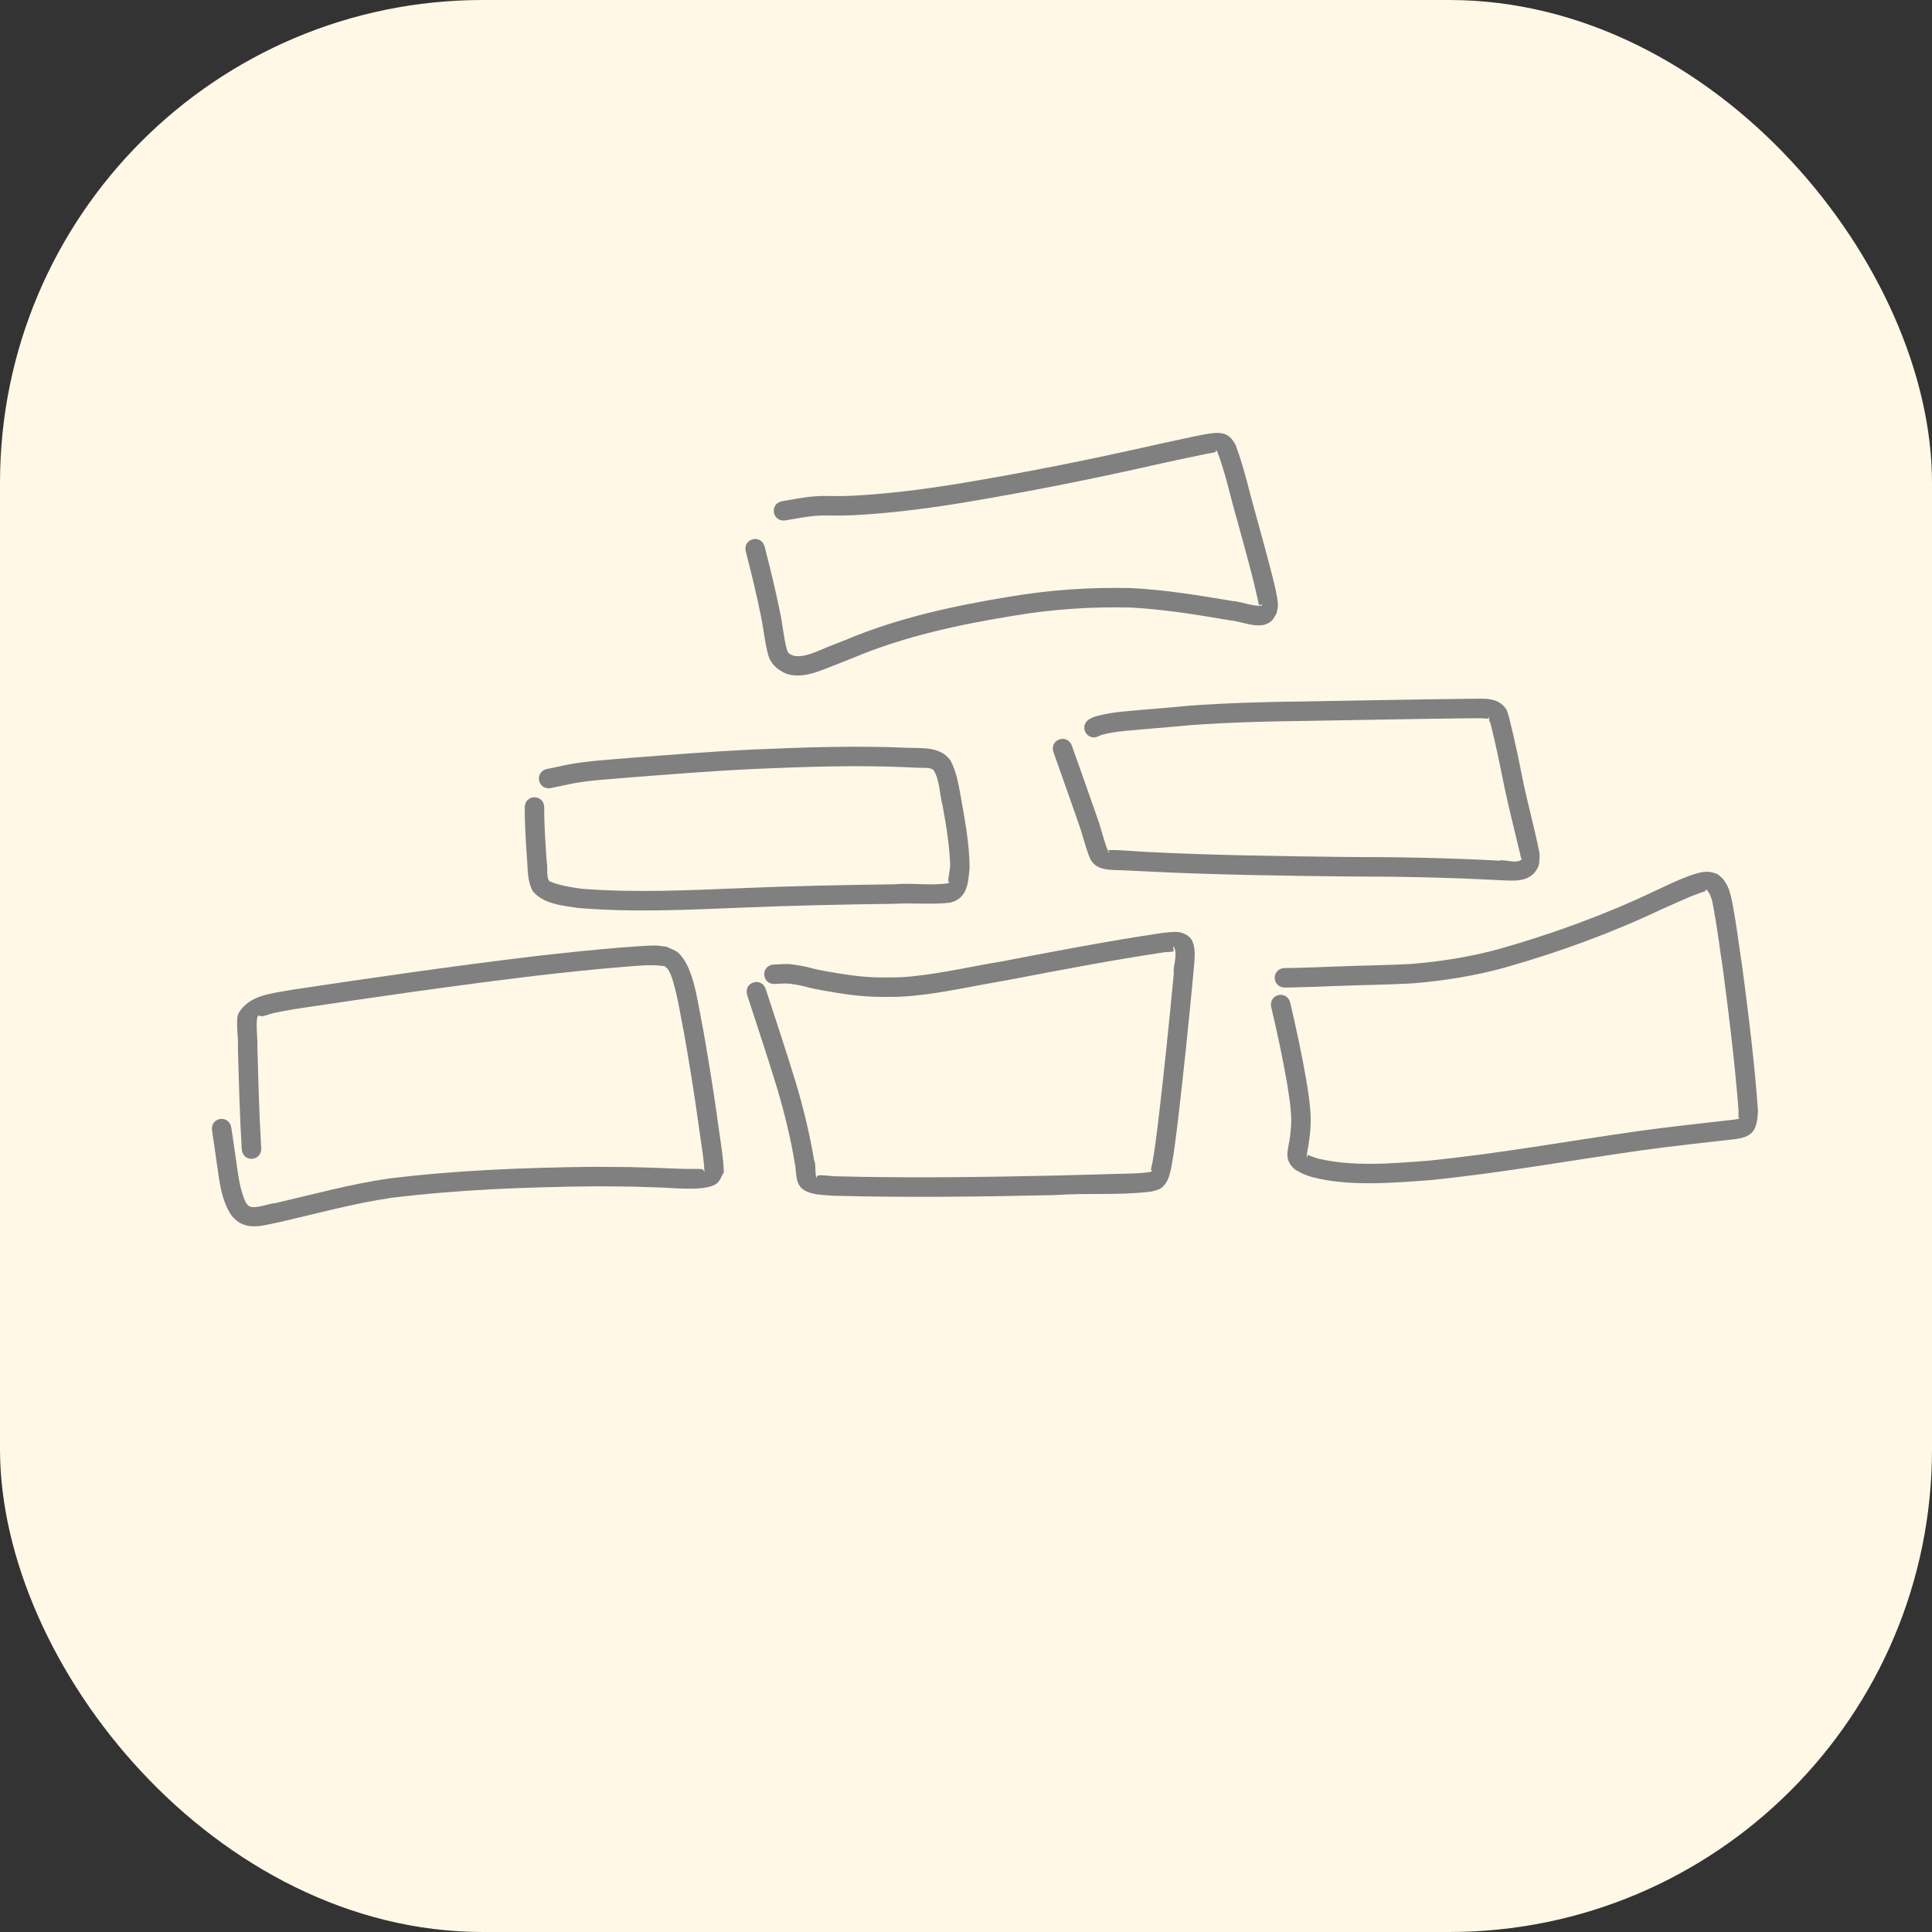 <?xml version="1.0" encoding="UTF-8" standalone="no"?>
<svg
   xmlns:osb="http://www.openswatchbook.org/uri/2009/osb"
   xmlns:dc="http://purl.org/dc/elements/1.1/"
   xmlns:cc="http://creativecommons.org/ns#"
   xmlns:rdf="http://www.w3.org/1999/02/22-rdf-syntax-ns#"
   xmlns:svg="http://www.w3.org/2000/svg"
   xmlns="http://www.w3.org/2000/svg"
   xmlns:sodipodi="http://sodipodi.sourceforge.net/DTD/sodipodi-0.dtd"
   xmlns:inkscape="http://www.inkscape.org/namespaces/inkscape"
   width="512"
   height="512"
   viewBox="0 0 135.467 135.467"
   version="1.1"
   id="svg22692"
   inkscape:version="1.0.1 (3bc2e813f5, 2020-09-07)"
   sodipodi:docname="معماری.svg">
  <rect x="0" y="0" width="135.467" height="135.467" fill="#333333" stroke="none"/>
  <defs
     id="defs22686">
    <linearGradient
       id="linearGradient6534"
       osb:paint="solid"
       gradientTransform="matrix(0,0,0,0,573.825,-552.769)">
      <stop
         style="stop-color:#fff8e7;stop-opacity:1;"
         offset="0"
         id="stop6532" />
    </linearGradient>
    <linearGradient
       id="linearGradient6516-6"
       osb:paint="solid"
       gradientTransform="matrix(0,0,0,0,-4052.247,213.63)">
      <stop
         style="stop-color:#000718;stop-opacity:0.194;"
         offset="0"
         id="stop6514-2" />
    </linearGradient>
    <linearGradient
       id="linearGradient19674"
       osb:paint="solid"
       gradientTransform="matrix(0.011,0.004,-0.004,0.011,-72.269,783.436)">
      <stop
         style="stop-color:#ffad00;stop-opacity:1;"
         offset="0"
         id="stop19672" />
    </linearGradient>
    <linearGradient
       id="linearGradient7140"
       osb:paint="solid"
       gradientTransform="matrix(398.368,0,0,398.368,-3112066.7,-14909319)">
      <stop
         style="stop-color:#ffffff;stop-opacity:1;"
         offset="0"
         id="stop7138" />
    </linearGradient>
    <clipPath
       clipPathUnits="userSpaceOnUse"
       id="clipPath10917">
      <path
         style="fill:none;stroke:#000000;stroke-width:1px;stroke-linecap:butt;stroke-linejoin:miter;stroke-opacity:1"
         d="m 1255.864,6140.882 c -1.905,-0.218 -4.246,0.054 -7.213,1.47 -2.967,1.415 -6.559,3.973 -9.308,6.096 -2.749,2.123 -4.654,3.81 -6.097,5.362 -1.443,1.552 -2.422,2.966 -3.484,4.573 -1.062,1.607 -2.204,3.401 -3.103,4.899 -0.898,1.497 -1.551,2.694 -1.47,4.901 0.082,2.207 0.897,5.415 3.375,7.484 2.478,2.069 6.614,2.994 11.594,2.885 4.98,-0.109 10.806,-1.252 15.65,-5.035 4.844,-3.783 8.71,-10.208 10.315,-15.133 1.605,-4.926 0.952,-8.356 -0.327,-10.75 -1.279,-2.394 -3.184,-3.756 -4.872,-4.79 -1.688,-1.034 -3.157,-1.742 -5.062,-1.96 z"
         id="path10919"
         inkscape:connector-curvature="0"
         inkscape:original-d="m 1256.2985,6140.3916 c -2.3397,0.2711 -4.6804,0.5433 -7.0221,0.8165 -3.5934,2.5586 -7.1844,5.1158 -10.7781,7.6753 -1.9048,1.687 -3.8094,3.3739 -5.7156,5.0624 -0.9794,1.4151 -1.9587,2.8296 -2.9395,4.2459 -1.143,1.7968 -2.2852,3.5917 -3.4294,5.389 -0.6526,1.1974 -1.3054,2.3942 -1.9596,3.5927 0.8183,3.2139 1.634,6.4223 2.4495,9.635 4.139,0.9246 8.2751,1.8497 12.4112,2.7761 5.8244,-1.1439 11.65,-2.2872 17.4735,-3.4294 3.8651,-6.423 7.7307,-12.8475 11.5946,-19.2698 -0.6521,-3.4298 -1.3055,-6.8598 -1.9597,-10.2882 -1.9037,-1.3616 -3.8094,-2.7227 -5.7156,-4.0826 -1.4689,-0.7087 -2.9385,-1.4163 -4.4092,-2.1229 z"
         transform="matrix(0.978,-0.011,0.011,0.978,-1101.681,-5200.494)" />
    </clipPath>
    <clipPath
       clipPathUnits="userSpaceOnUse"
       id="clipPath10865">
      <path
         style="fill:none;stroke:#000000;stroke-width:1px;stroke-linecap:butt;stroke-linejoin:miter;stroke-opacity:1"
         d="m 1255.864,6140.882 c -1.905,-0.218 -4.246,0.054 -7.213,1.47 -2.967,1.415 -6.559,3.973 -9.308,6.096 -2.749,2.123 -4.654,3.81 -6.097,5.362 -1.443,1.552 -2.422,2.966 -3.484,4.573 -1.062,1.607 -2.204,3.401 -3.103,4.899 -0.898,1.497 -1.551,2.694 -1.47,4.901 0.082,2.207 0.897,5.415 3.375,7.484 2.478,2.069 6.614,2.994 11.594,2.885 4.98,-0.109 10.806,-1.252 15.65,-5.035 4.844,-3.783 8.71,-10.208 10.315,-15.133 1.605,-4.926 0.952,-8.356 -0.327,-10.75 -1.279,-2.394 -3.184,-3.756 -4.872,-4.79 -1.688,-1.034 -3.157,-1.742 -5.062,-1.96 z"
         id="path10867"
         inkscape:connector-curvature="0"
         inkscape:original-d="m 1256.2985,6140.3916 c -2.3397,0.2711 -4.6804,0.5433 -7.0221,0.8165 -3.5934,2.5586 -7.1844,5.1158 -10.7781,7.6753 -1.9048,1.687 -3.8094,3.3739 -5.7156,5.0624 -0.9794,1.4151 -1.9587,2.8296 -2.9395,4.2459 -1.143,1.7968 -2.2852,3.5917 -3.4294,5.389 -0.6526,1.1974 -1.3054,2.3942 -1.9596,3.5927 0.8183,3.2139 1.634,6.4223 2.4495,9.635 4.139,0.9246 8.2751,1.8497 12.4112,2.7761 5.8244,-1.1439 11.65,-2.2872 17.4735,-3.4294 3.8651,-6.423 7.7307,-12.8475 11.5946,-19.2698 -0.6521,-3.4298 -1.3055,-6.8598 -1.9597,-10.2882 -1.9037,-1.3616 -3.8094,-2.7227 -5.7156,-4.0826 -1.4689,-0.7087 -2.9385,-1.4163 -4.4092,-2.1229 z"
         transform="matrix(1.355,-0.59,0.59,1.355,-4064.734,-1421.325)" />
    </clipPath>
    <clipPath
       clipPathUnits="userSpaceOnUse"
       id="clipPath47505">
      <circle
         style="display:inline;opacity:1;vector-effect:none;fill:none;fill-opacity:1;stroke:url(#linearGradient19674);stroke-width:0.116;stroke-linecap:round;stroke-miterlimit:4;stroke-dasharray:none;stroke-opacity:1;paint-order:stroke fill markers"
         id="circle47507"
         cx="67.733"
         cy="229.267"
         r="10.66" />
    </clipPath>
    <clipPath
       clipPathUnits="userSpaceOnUse"
       id="clipPath47505-2">
      <circle
         style="display:inline;opacity:1;vector-effect:none;fill:none;fill-opacity:1;stroke:url(#linearGradient19674);stroke-width:0.116;stroke-linecap:round;stroke-miterlimit:4;stroke-dasharray:none;stroke-opacity:1;paint-order:stroke fill markers"
         id="circle47507-4"
         cx="67.733"
         cy="229.267"
         r="10.66" />
    </clipPath>
    <clipPath
       clipPathUnits="userSpaceOnUse"
       id="clipPath10865-9">
      <path
         style="fill:none;stroke:#000000;stroke-width:1px;stroke-linecap:butt;stroke-linejoin:miter;stroke-opacity:1"
         d="m 1255.864,6140.882 c -1.905,-0.218 -4.246,0.054 -7.213,1.47 -2.967,1.415 -6.559,3.973 -9.308,6.096 -2.749,2.123 -4.654,3.81 -6.097,5.362 -1.443,1.552 -2.422,2.966 -3.484,4.573 -1.062,1.607 -2.204,3.401 -3.103,4.899 -0.898,1.497 -1.551,2.694 -1.47,4.901 0.082,2.207 0.897,5.415 3.375,7.484 2.478,2.069 6.614,2.994 11.594,2.885 4.98,-0.109 10.806,-1.252 15.65,-5.035 4.844,-3.783 8.71,-10.208 10.315,-15.133 1.605,-4.926 0.952,-8.356 -0.327,-10.75 -1.279,-2.394 -3.184,-3.756 -4.872,-4.79 -1.688,-1.034 -3.157,-1.742 -5.062,-1.96 z"
         id="path10867-3"
         inkscape:connector-curvature="0"
         inkscape:original-d="m 1256.2985,6140.3916 c -2.3397,0.2711 -4.6804,0.5433 -7.0221,0.8165 -3.5934,2.5586 -7.1844,5.1158 -10.7781,7.6753 -1.9048,1.687 -3.8094,3.3739 -5.7156,5.0624 -0.9794,1.4151 -1.9587,2.8296 -2.9395,4.2459 -1.143,1.7968 -2.2852,3.5917 -3.4294,5.389 -0.6526,1.1974 -1.3054,2.3942 -1.9596,3.5927 0.8183,3.2139 1.634,6.4223 2.4495,9.635 4.139,0.9246 8.2751,1.8497 12.4112,2.7761 5.8244,-1.1439 11.65,-2.2872 17.4735,-3.4294 3.8651,-6.423 7.7307,-12.8475 11.5946,-19.2698 -0.6521,-3.4298 -1.3055,-6.8598 -1.9597,-10.2882 -1.9037,-1.3616 -3.8094,-2.7227 -5.7156,-4.0826 -1.4689,-0.7087 -2.9385,-1.4163 -4.4092,-2.1229 z"
         transform="matrix(1.355,-0.59,0.59,1.355,-4064.734,-1421.325)" />
    </clipPath>
    <clipPath
       clipPathUnits="userSpaceOnUse"
       id="clipPath10917-8">
      <path
         style="fill:none;stroke:#000000;stroke-width:1px;stroke-linecap:butt;stroke-linejoin:miter;stroke-opacity:1"
         d="m 1255.864,6140.882 c -1.905,-0.218 -4.246,0.054 -7.213,1.47 -2.967,1.415 -6.559,3.973 -9.308,6.096 -2.749,2.123 -4.654,3.81 -6.097,5.362 -1.443,1.552 -2.422,2.966 -3.484,4.573 -1.062,1.607 -2.204,3.401 -3.103,4.899 -0.898,1.497 -1.551,2.694 -1.47,4.901 0.082,2.207 0.897,5.415 3.375,7.484 2.478,2.069 6.614,2.994 11.594,2.885 4.98,-0.109 10.806,-1.252 15.65,-5.035 4.844,-3.783 8.71,-10.208 10.315,-15.133 1.605,-4.926 0.952,-8.356 -0.327,-10.75 -1.279,-2.394 -3.184,-3.756 -4.872,-4.79 -1.688,-1.034 -3.157,-1.742 -5.062,-1.96 z"
         id="path10919-3"
         inkscape:connector-curvature="0"
         inkscape:original-d="m 1256.2985,6140.3916 c -2.3397,0.2711 -4.6804,0.5433 -7.0221,0.8165 -3.5934,2.5586 -7.1844,5.1158 -10.7781,7.6753 -1.9048,1.687 -3.8094,3.3739 -5.7156,5.0624 -0.9794,1.4151 -1.9587,2.8296 -2.9395,4.2459 -1.143,1.7968 -2.2852,3.5917 -3.4294,5.389 -0.6526,1.1974 -1.3054,2.3942 -1.9596,3.5927 0.8183,3.2139 1.634,6.4223 2.4495,9.635 4.139,0.9246 8.2751,1.8497 12.4112,2.7761 5.8244,-1.1439 11.65,-2.2872 17.4735,-3.4294 3.8651,-6.423 7.7307,-12.8475 11.5946,-19.2698 -0.6521,-3.4298 -1.3055,-6.8598 -1.9597,-10.2882 -1.9037,-1.3616 -3.8094,-2.7227 -5.7156,-4.0826 -1.4689,-0.7087 -2.9385,-1.4163 -4.4092,-2.1229 z"
         transform="matrix(0.978,-0.011,0.011,0.978,-1101.681,-5200.494)" />
    </clipPath>
    <inkscape:path-effect
       effect="bspline"
       id="path-effect26417-0-2-3-5-2"
       is_visible="true"
       weight="33.333"
       steps="2"
       helper_size="0"
       apply_no_weight="true"
       apply_with_weight="true"
       only_selected="false" />
    <linearGradient
       id="linearGradient19591"
       osb:paint="solid"
       gradientTransform="matrix(0,0,0,0,-11455.665,-7748.24)">
      <stop
         style="stop-color:#000718;stop-opacity:1;"
         offset="0"
         id="stop19589" />
    </linearGradient>
    <inkscape:path-effect
       effect="bspline"
       id="path-effect26417-0-2-3-5-2-7"
       is_visible="true"
       weight="33.333"
       steps="2"
       helper_size="0"
       apply_no_weight="true"
       apply_with_weight="true"
       only_selected="false" />
  </defs>
  <sodipodi:namedview
     id="base"
     pagecolor="#ffffff"
     bordercolor="#666666"
     borderopacity="1.0"
     inkscape:pageopacity="0.0"
     inkscape:pageshadow="2"
     inkscape:zoom="0.96873146"
     inkscape:cx="191.60327"
     inkscape:cy="238.47519"
     inkscape:document-units="mm"
     inkscape:current-layer="layer1"
     showgrid="false"
     units="px"
     inkscape:window-width="1366"
     inkscape:window-height="744"
     inkscape:window-x="0"
     inkscape:window-y="24"
     inkscape:window-maximized="1"
     showguides="false"
     inkscape:guide-bbox="true"
     inkscape:snap-page="true"
     inkscape:snap-bbox="true"
     inkscape:bbox-paths="true"
     inkscape:bbox-nodes="true"
     inkscape:snap-bbox-midpoints="true"
     inkscape:snap-bbox-edge-midpoints="true"
     inkscape:object-paths="true"
     inkscape:snap-intersection-paths="true"
     inkscape:snap-smooth-nodes="true"
     inkscape:snap-midpoints="true"
     inkscape:snap-global="true"
     inkscape:document-rotation="0">
    <sodipodi:guide
       position="67.733,135.467"
       orientation="1,0"
       id="guide25356"
       inkscape:locked="false" />
    <sodipodi:guide
       position="135.467,67.733"
       orientation="0,1"
       id="guide25360"
       inkscape:locked="false" />
  </sodipodi:namedview>
  <g
     inkscape:label="Layer 1"
     inkscape:groupmode="layer"
     id="layer1"
     transform="translate(0,-161.533)">
    <rect
       style="opacity:1;mix-blend-mode:multiply;fill:#fff8e7;fill-opacity:1;stroke-width:1;paint-order:stroke fill markers"
       id="rect1021"
       width="135.467"
       height="135.467"
       x="0"
       y="161.533"
       rx="33.85"
       ry="33.85" />
    <path
       style="fill:#808080;stroke-width:10.858;paint-order:stroke fill markers"
       id="path917"
       d="m 18.313,242.005 c -0.14,-2.371 -0.201,-4.747 -0.267,-7.121 0.047,-0.267 -0.161,-1.891 0.045,-2.121 0.066,-0.073 0.197,0.048 0.293,0.03 0.282,-0.051 0.548,-0.17 0.828,-0.232 0.48,-0.107 0.966,-0.183 1.449,-0.274 5.647,-0.848 11.298,-1.662 16.967,-2.346 2.062,-0.233 4.127,-0.457 6.196,-0.622 0.943,-0.075 1.828,-0.173 2.763,-0.044 0.087,0.08 0.196,0.14 0.262,0.239 0.445,0.666 0.805,2.86 0.935,3.522 0.29,1.485 0.458,2.567 0.704,4.055 0.245,1.531 0.462,3.065 0.679,4.6 0.098,0.692 0.212,1.375 0.225,2.074 -0.033,-0.073 -0.029,-0.18 -0.099,-0.221 -0.104,-0.061 -0.239,-0.042 -0.36,-0.047 -0.326,-0.013 -0.652,0.003 -0.978,-0.005 -0.488,-0.012 -0.975,-0.038 -1.462,-0.055 -2.756,-0.092 -1.841,-0.065 -4.809,-0.09 -4.817,0.053 -9.644,0.233 -14.428,0.822 -2.677,0.389 -5.287,1.109 -7.918,1.716 -0.447,0.022 -1.431,0.44 -1.855,0.231 -0.108,-0.053 -0.185,-0.182 -0.251,-0.271 -0.459,-0.981 -0.548,-2.105 -0.709,-3.165 -0.095,-0.691 -0.201,-1.379 -0.304,-2.069 -0.143,-0.955 -1.493,-0.753 -1.351,0.202 v 0 c 0.103,0.691 0.209,1.381 0.304,2.072 0.204,1.34 0.3,2.793 1.1,3.932 0.15,0.134 0.282,0.293 0.451,0.402 0.898,0.58 1.97,0.172 2.922,-0.003 2.585,-0.597 5.15,-1.303 7.778,-1.691 4.724,-0.584 9.492,-0.755 14.249,-0.812 2.976,0.025 1.999,-0.002 4.77,0.09 0.845,0.028 3.026,0.271 3.785,-0.263 0.264,-0.185 0.353,-0.54 0.529,-0.81 -0.024,-0.754 -0.133,-1.484 -0.238,-2.231 -0.218,-1.545 -0.436,-3.09 -0.683,-4.631 -0.242,-1.463 -0.428,-2.657 -0.716,-4.116 -0.244,-1.239 -0.542,-3.478 -1.548,-4.398 -0.228,-0.209 -0.546,-0.29 -0.819,-0.435 -0.27,-0.03 -0.538,-0.082 -0.81,-0.09 -0.367,-0.01 -2.006,0.111 -2.239,0.129 -2.084,0.166 -4.163,0.392 -6.24,0.626 -5.701,0.688 -11.385,1.506 -17.063,2.361 -1.315,0.258 -2.88,0.323 -3.661,1.612 -0.26,0.429 0.006,1.889 -0.06,2.363 0.067,2.402 0.128,4.805 0.272,7.203 0.085,0.962 1.445,0.842 1.36,-0.12 z" />
    <path
       style="fill:#808080;stroke-width:10.858;paint-order:stroke fill markers"
       id="path919"
       d="m 52.394,231.321 c 0.719,2.198 1.447,4.392 2.122,6.603 0.504,1.711 0.929,3.445 1.22,5.205 0.119,0.574 0.009,1.399 0.565,1.797 0.583,0.417 1.461,0.39 2.112,0.448 5.18,0.141 10.364,0.069 15.545,-0.044 2.254,-0.167 4.545,0.036 6.791,-0.249 0.415,-0.121 0.628,-0.125 0.937,-0.506 0.264,-0.326 0.385,-0.875 0.459,-1.268 0.158,-0.84 0.298,-2.006 0.405,-2.823 0.417,-3.516 0.782,-7.038 1.113,-10.562 0.029,-0.686 0.371,-2.244 -0.344,-2.753 -0.598,-0.426 -1.077,-0.277 -1.738,-0.232 -3.782,0.557 -7.538,1.279 -11.292,2 -2.117,0.349 -4.222,0.841 -6.36,1.058 -0.901,0.092 -1.346,0.072 -2.234,0.073 -1.241,-0.011 -2.465,-0.199 -3.683,-0.418 -0.39,-0.072 -0.782,-0.139 -1.165,-0.247 -0.421,-0.117 -0.854,-0.187 -1.286,-0.248 -0.424,-0.055 -0.853,-0.01 -1.278,0.008 -0.965,0.04 -0.908,1.405 0.057,1.364 v 0 c 0.343,-0.014 0.69,-0.053 1.032,-0.02 0.372,0.052 0.744,0.111 1.107,0.21 0.425,0.118 0.858,0.199 1.291,0.276 1.299,0.234 2.606,0.43 3.929,0.44 0.993,-0.004 1.406,0.017 2.418,-0.086 2.161,-0.221 4.289,-0.716 6.43,-1.07 3.707,-0.712 7.417,-1.424 11.151,-1.981 0.197,-0.022 0.409,0.011 0.591,-0.067 0.027,-0.012 -0.092,-0.504 0.036,-0.264 0.277,0.52 -0.098,1.307 -0.022,1.828 -0.33,3.508 -0.692,7.013 -1.107,10.512 -0.125,0.954 -0.218,1.76 -0.381,2.692 -0.029,0.164 -0.084,0.323 -0.106,0.488 -0.005,0.037 0.008,0.076 0.024,0.11 0.01,0.022 0.071,0.036 0.052,0.051 -0.059,0.048 -0.142,0.052 -0.213,0.079 -0.647,0.089 -1.292,0.093 -1.945,0.111 -1.565,0.045 -3.131,0.089 -4.697,0.126 -5.133,0.112 -10.27,0.182 -15.403,0.048 -0.324,-0.023 -0.647,-0.064 -0.971,-0.07 -0.087,-0.002 -0.184,1.7e-4 -0.258,0.046 -0.041,0.025 -0.016,0.179 -0.039,0.137 -0.14,-0.257 -0.03,-0.967 -0.173,-1.22 -0.302,-1.819 -0.738,-3.612 -1.261,-5.38 -0.677,-2.217 -1.406,-4.416 -2.127,-6.619 -0.293,-0.92 -1.594,-0.506 -1.301,0.414 z" />
    <path
       style="fill:#808080;stroke-width:10.858;paint-order:stroke fill markers"
       id="path921"
       d="m 89.14,232.172 c 0.42,1.766 0.795,3.54 1.107,5.328 0.121,0.756 0.247,1.514 0.284,2.28 0.031,0.594 -0.036,1.186 -0.127,1.772 -0.129,0.74 -0.333,1.271 0.3,1.896 0.164,0.162 0.394,0.241 0.591,0.362 0.236,0.086 0.465,0.195 0.708,0.258 2.563,0.671 5.647,0.409 8.245,0.214 4.97,-0.492 9.886,-1.39 14.828,-2.087 2.217,-0.31 4.444,-0.541 6.668,-0.8 1.273,-0.179 1.455,-0.76 1.522,-1.959 -0.241,-3.393 -0.664,-6.775 -1.109,-10.147 -0.218,-1.4 -0.384,-2.81 -0.642,-4.204 -0.086,-0.462 -0.186,-1 -0.392,-1.433 -0.082,-0.173 -0.204,-0.324 -0.306,-0.486 -0.145,-0.119 -0.264,-0.281 -0.436,-0.357 -0.219,-0.098 -0.465,-0.147 -0.705,-0.151 -0.922,-0.013 -2.96,1.047 -3.762,1.403 -3.471,1.65 -7.079,2.953 -10.771,4.005 -2.041,0.56 -4.133,0.889 -6.239,1.06 -1.762,0.093 -3.528,0.108 -5.291,0.178 -0.997,0.042 -1.994,0.079 -2.992,0.1 -0.174,0.004 -0.349,0.006 -0.523,0.007 -0.966,0.009 -0.953,1.375 0.013,1.366 v 0 c 0.18,-0.002 0.36,-0.004 0.539,-0.008 1.006,-0.022 2.012,-0.058 3.017,-0.101 1.782,-0.071 3.567,-0.085 5.348,-0.182 2.195,-0.18 4.376,-0.522 6.502,-1.108 3.753,-1.071 7.421,-2.394 10.951,-4.071 0.577,-0.256 1.558,-0.7 2.198,-0.962 0.195,-0.08 0.393,-0.154 0.591,-0.227 0.101,-0.037 0.213,-0.049 0.307,-0.101 0.028,-0.016 0.009,-0.072 0.036,-0.09 0.025,-0.016 0.06,0.006 0.09,0.009 0.323,0.39 0.387,0.88 0.478,1.37 0.256,1.379 0.42,2.775 0.636,4.16 0.435,3.296 0.839,6.599 1.098,9.913 -0.002,0.138 -0.008,0.276 -0.006,0.413 5.3e-4,0.04 -0.005,0.083 0.013,0.119 0.012,0.024 0.097,0.003 0.078,0.022 -0.074,0.072 -0.38,0.1 -0.4,0.104 -2.234,0.261 -4.472,0.492 -6.7,0.804 -4.913,0.693 -9.8,1.585 -14.74,2.078 -2.505,0.19 -5.208,0.438 -7.69,-0.141 -0.172,-0.04 -0.335,-0.111 -0.503,-0.167 -0.474,-0.193 -0.138,-0.156 -0.305,0.041 -0.037,0.044 -0.034,-0.068 -0.004,-0.259 0.032,-0.213 0.084,-0.422 0.111,-0.635 0.103,-0.677 0.177,-1.36 0.141,-2.047 -0.042,-0.821 -0.17,-1.636 -0.303,-2.446 -0.318,-1.816 -0.698,-3.62 -1.125,-5.413 -0.227,-0.939 -1.554,-0.618 -1.327,0.32 z" />
    <path
       style="fill:#808080;stroke-width:10.858;paint-order:stroke fill markers"
       id="path923"
       d="m 36.795,218.162 c -0.004,1.303 0.088,2.605 0.178,3.904 0.031,0.664 0.059,1.32 0.362,1.922 0.74,0.943 2.113,1.041 3.212,1.212 3.807,0.317 7.631,0.128 11.441,-0.024 3.561,-0.152 7.124,-0.224 10.687,-0.271 1.316,-0.081 2.651,0.078 3.962,-0.084 1.21,-0.303 1.257,-1.416 1.347,-2.459 -0.009,-1.55 -0.28,-3.082 -0.552,-4.603 -0.186,-0.99 -0.31,-2.014 -0.792,-2.912 -0.711,-0.996 -2.005,-0.837 -3.092,-0.885 -3.57,-0.152 -7.142,-0.033 -10.709,0.124 -2.948,0.136 -5.89,0.377 -8.833,0.602 -1.348,0.117 -2.7,0.192 -4.034,0.426 -0.531,0.099 -1.055,0.232 -1.586,0.331 -0.949,0.178 -0.698,1.52 0.251,1.342 v 0 c 0.526,-0.099 1.047,-0.228 1.573,-0.329 1.289,-0.229 2.597,-0.292 3.9,-0.409 2.928,-0.223 5.855,-0.464 8.789,-0.599 3.527,-0.155 7.059,-0.275 10.589,-0.124 0.31,0.014 0.62,0.027 0.93,0.041 0.267,0.012 0.794,-0.047 1.033,0.151 0.456,0.722 0.418,1.68 0.637,2.48 0.251,1.405 0.5,2.818 0.536,4.248 -0.029,0.353 -0.122,0.737 -0.138,1.082 -0.002,0.038 0.102,0.054 0.078,0.084 -0.025,0.031 -0.071,0.036 -0.107,0.054 -1.25,0.186 -2.544,-0.045 -3.8,0.072 -3.575,0.047 -7.151,0.119 -10.723,0.272 -3.723,0.148 -7.458,0.332 -11.179,0.038 -0.756,-0.114 -1.519,-0.22 -2.226,-0.526 -0.249,-0.238 -0.105,-1.054 -0.194,-1.353 -0.088,-1.268 -0.179,-2.538 -0.175,-3.809 0,-0.966 -1.366,-0.966 -1.366,0 z" />
    <path
       style="fill:#808080;stroke-width:10.858;paint-order:stroke fill markers"
       id="path925"
       d="m 73.887,214.328 c 0.574,1.628 1.156,3.252 1.72,4.884 0.297,0.814 0.484,1.664 0.803,2.47 0.403,0.952 1.527,0.837 2.382,0.876 0.49,0.022 0.98,0.048 1.47,0.072 4.76,0.241 9.526,0.306 14.291,0.36 3.5,-0.001 6.997,0.068 10.491,0.254 0.885,0.017 1.98,0.22 2.609,-0.593 0.342,-0.442 0.274,-0.724 0.3,-1.247 -0.317,-1.655 -0.774,-3.28 -1.125,-4.93 -0.309,-1.538 -0.619,-3.076 -1.006,-4.597 -0.01,-0.034 -0.15,-0.532 -0.192,-0.595 -0.622,-0.927 -1.642,-0.741 -2.629,-0.752 -3.79,0.044 -7.58,0.12 -11.37,0.183 -2.795,0.033 -5.587,0.102 -8.374,0.312 -1.476,0.148 -2.958,0.248 -4.434,0.392 -0.649,0.059 -1.295,0.156 -1.925,0.324 -0.164,0.042 -0.316,0.114 -0.467,0.19 -0.855,0.449 -0.221,1.658 0.634,1.209 v 0 c 0.059,-0.036 0.122,-0.063 0.189,-0.081 0.555,-0.153 1.128,-0.228 1.7,-0.283 1.467,-0.143 2.938,-0.241 4.404,-0.389 2.761,-0.207 5.526,-0.275 8.295,-0.308 3.779,-0.062 7.558,-0.138 11.338,-0.183 0.328,0.001 0.656,-0.004 0.984,0.003 0.115,0.003 0.229,0.029 0.343,0.026 0.122,-0.003 0.011,-0.193 0.029,-0.175 0.115,0.115 0.028,0.362 0.152,0.464 0.383,1.503 0.688,3.023 0.994,4.544 0.333,1.562 0.73,3.105 1.096,4.658 0.039,0.192 0.021,0.16 0.076,0.293 0.011,0.026 0.053,0.056 0.034,0.077 -0.336,0.359 -1.208,-0.031 -1.581,0.093 -3.514,-0.187 -7.03,-0.258 -10.549,-0.256 -4.748,-0.054 -9.497,-0.118 -14.239,-0.358 -0.826,-0.04 -1.753,-0.149 -2.594,-0.124 -0.143,0.004 0.147,0.172 0.005,0.157 -0.046,-0.005 -0.041,-0.083 -0.061,-0.124 -0.317,-0.783 -0.479,-1.62 -0.78,-2.409 -0.573,-1.66 -1.164,-3.313 -1.752,-4.968 -0.375,-0.89 -1.633,-0.36 -1.259,0.53 z" />
    <path
       style="fill:#808080;stroke-width:10.858;paint-order:stroke fill markers"
       id="path927"
       d="m 52.299,200.222 c 0.387,1.509 0.76,3.022 1.065,4.549 0.173,0.872 0.261,1.76 0.48,2.623 0.18,0.685 0.642,1.091 1.269,1.37 1.127,0.396 2.316,-0.166 3.356,-0.569 0.459,-0.178 0.915,-0.362 1.373,-0.543 3.578,-1.505 7.371,-2.313 11.185,-2.939 2.729,-0.46 5.478,-0.649 8.241,-0.582 2.346,0.125 4.669,0.505 6.982,0.899 0.848,0.061 2.127,0.735 2.896,0.048 0.166,-0.148 0.248,-0.369 0.371,-0.554 0.029,-0.199 0.094,-0.395 0.088,-0.596 -0.013,-0.512 -0.268,-1.507 -0.381,-1.958 -0.352,-1.404 -0.748,-2.798 -1.125,-4.195 -0.483,-1.671 -0.842,-3.386 -1.452,-5.018 -0.514,-1.038 -1.223,-0.936 -2.261,-0.753 -0.446,0.079 -0.886,0.182 -1.329,0.276 -0.581,0.123 -1.162,0.249 -1.743,0.374 -4.767,1.084 -9.56,2.047 -14.384,2.838 -2.375,0.375 -4.763,0.679 -7.166,0.801 -0.696,0.035 -1.392,0.023 -2.088,0.016 -0.857,0.012 -1.702,0.169 -2.544,0.316 -0.089,0.015 -0.179,0.031 -0.268,0.046 -0.952,0.164 -0.72,1.51 0.231,1.346 v 0 c 0.09,-0.015 0.18,-0.031 0.27,-0.046 0.76,-0.132 1.522,-0.277 2.296,-0.295 0.724,0.008 1.449,0.019 2.172,-0.018 2.453,-0.125 4.892,-0.433 7.318,-0.817 4.846,-0.795 9.661,-1.761 14.449,-2.85 1.783,-0.382 1.429,-0.31 3.004,-0.637 0.209,-0.043 0.427,-0.059 0.629,-0.129 0.043,-0.015 -0.001,-0.162 0.035,-0.133 0.046,0.037 0.067,0.099 0.101,0.148 0.602,1.588 0.931,3.268 1.412,4.893 0.522,1.936 1.085,3.863 1.493,5.827 0.077,-0.017 0.342,-0.086 0.209,0.012 -0.252,0.185 -1.677,-0.305 -2.003,-0.287 -2.378,-0.405 -4.767,-0.795 -7.179,-0.918 -2.848,-0.067 -5.682,0.126 -8.495,0.6 -3.91,0.643 -7.797,1.475 -11.466,3.016 -0.452,0.179 -0.904,0.36 -1.357,0.537 -0.667,0.261 -1.572,0.747 -2.328,0.592 -0.295,-0.122 -0.376,-0.113 -0.489,-0.457 -0.219,-0.837 -0.284,-1.705 -0.464,-2.55 -0.311,-1.555 -0.689,-3.094 -1.083,-4.63 -0.246,-0.934 -1.566,-0.586 -1.321,0.348 z" />
  </g>
</svg>
